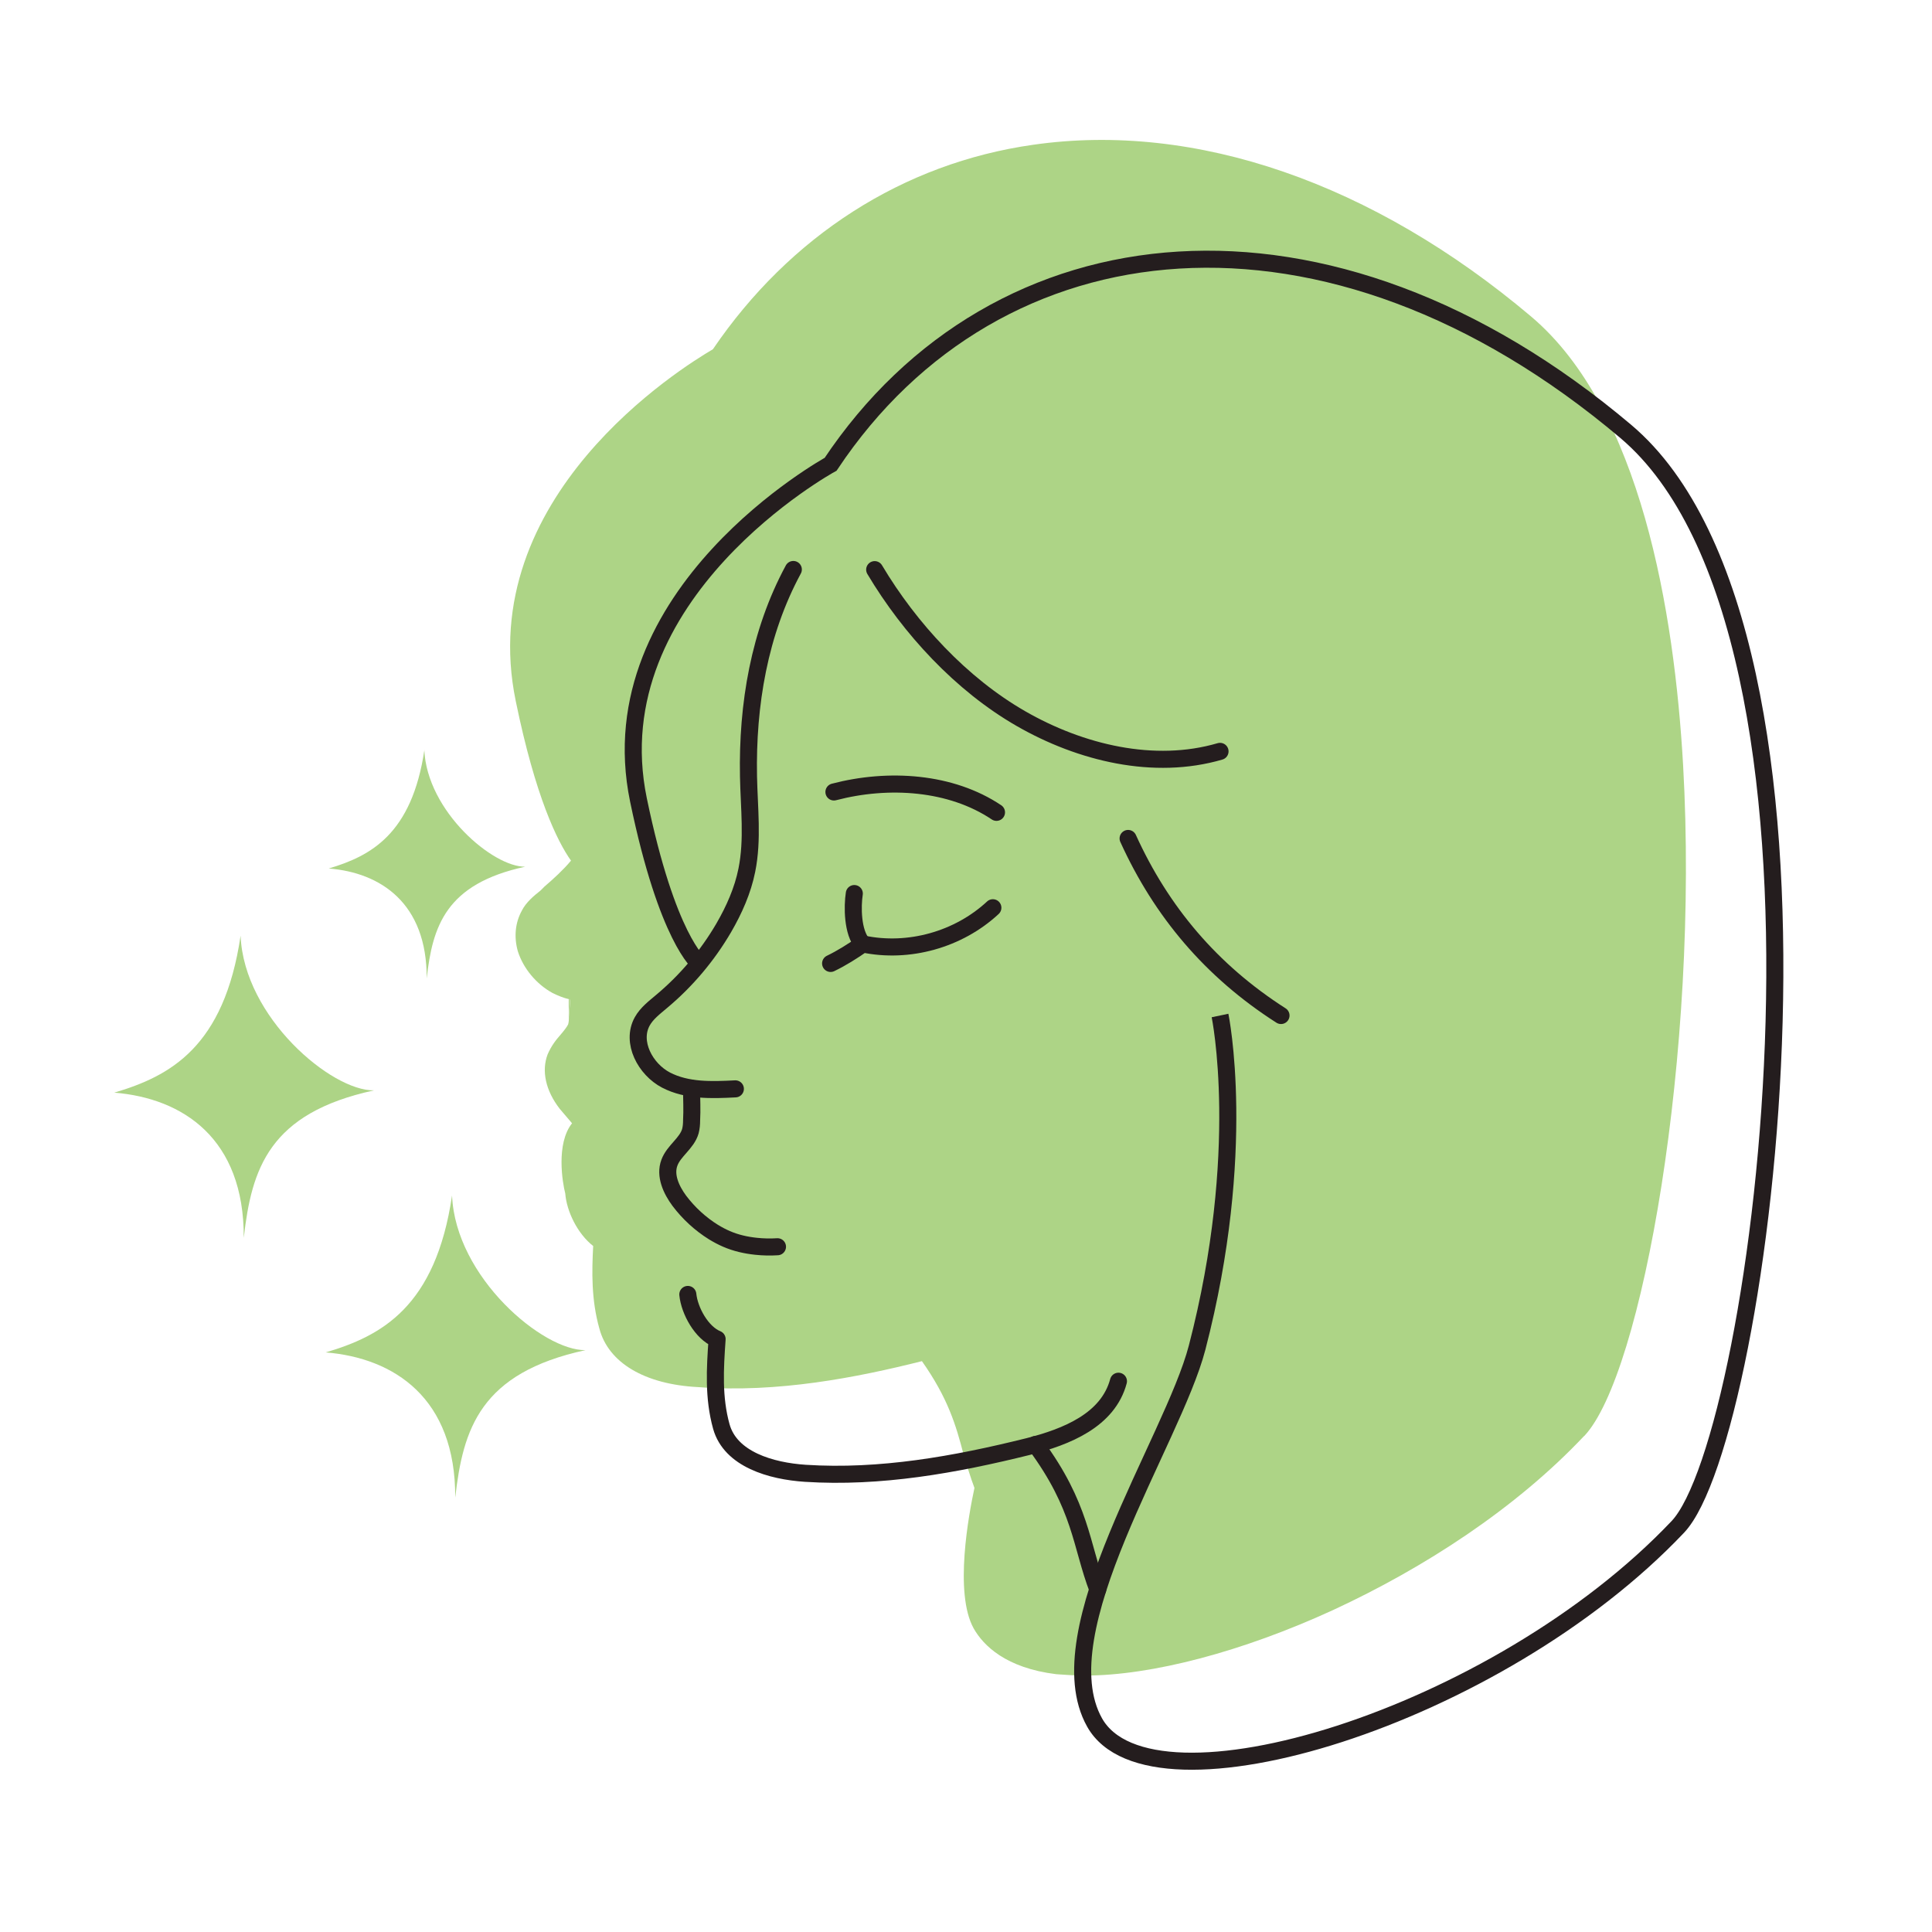 <svg viewBox="0 0 128 128" xmlns="http://www.w3.org/2000/svg" data-name="图层 1" id="_图层_1">
  <defs>
    <style>
      .cls-1 {
        stroke-linecap: round;
        stroke-linejoin: round;
      }

      .cls-1, .cls-2 {
        fill: none;
        stroke: #241d1e;
        stroke-width: 1.13px;
      }

      .cls-3 {
        fill: #add486;
      }

      .cls-2 {
        stroke-miterlimit: 10;
      }
    </style>
  </defs>
  <g>
    <path d="M37.77,66.23l-.09,1.13v-1.17s.04.04.09.04Z" class="cls-3"></path>
    <path d="M104.94,95.15c-4.52,4.79-10.57,8.72-16.62,11.52-6.01,2.76-12.02,4.34-16.44,4.34-.68,0-1.31-.05-1.9-.09-3.34-.41-4.83-1.9-5.47-3.03-1.31-2.35-.32-7.59.05-9.31-.27-.72-.5-1.49-.72-2.21-.5-1.94-1.04-3.75-2.76-6.19-4.29,1.08-9.58,2.12-14.82,1.72-3.57-.18-5.96-1.63-6.55-3.88-.54-1.9-.5-3.79-.41-5.47-1.04-.81-1.76-2.3-1.85-3.48-.18-.68-.63-3.3.45-4.65-.27-.32-.54-.63-.81-.95-.95-1.22-1.22-2.53-.81-3.61.23-.54.54-.95.86-1.31.23-.27.41-.5.5-.68.05-.18.05-.32.05-.41v-.09l.09-1.13s-.05,0-.09-.04c-.36-.09-.72-.23-1.08-.41-1.08-.59-1.94-1.63-2.3-2.76-.27-.95-.18-1.9.27-2.71.27-.54.81-.99,1.22-1.31l.27-.27c.63-.54,1.27-1.13,1.76-1.72-.9-1.27-2.35-4.2-3.66-10.57-2.8-13.55,10.98-22.09,13.06-23.31,5.1-7.5,12.6-12.33,21.23-13.55,10.75-1.54,22.5,2.53,32.98,11.38,7.27,6.14,9.49,19.56,10.07,29.72,1.08,19.06-2.71,40.39-6.55,44.45Z" class="cls-3"></path>
  </g>
  <g>
    <g>
      <path d="M65.78,60.14c-2.27,2.11-5.58,3.04-8.61,2.4-.65.46-1.43.95-2.14,1.29" class="cls-1"></path>
      <path d="M52.56,37.73c-2.26,4.18-3.06,8.96-2.97,13.71.04,2.08.3,4.18-.11,6.21-.27,1.35-.84,2.63-1.53,3.82-1.08,1.85-2.48,3.51-4.12,4.88-.47.4-.98.78-1.28,1.32-.76,1.37.2,3.17,1.58,3.89,1.39.72,3.03.66,4.59.58" class="cls-1"></path>
      <path d="M74.1,91.51c-.69,2.57-3.41,3.68-5.99,4.33-4.83,1.2-9.79,2.09-14.76,1.77-2.26-.15-4.95-.92-5.56-3.1-.53-1.91-.42-3.81-.28-5.79-1.02-.41-1.83-1.87-1.94-2.96" class="cls-1"></path>
      <path d="M45.82,72.11c0,.78.04,1.38,0,2.12,0,.24-.02.48-.08.71-.23.81-1.1,1.3-1.39,2.09-.32.85.12,1.8.66,2.53.62.82,1.39,1.53,2.26,2.07.28.17.56.32.86.45.62.27,1.29.42,1.96.49.47.05.95.06,1.42.03" class="cls-1"></path>
      <path d="M72.73,105.3c-1.12-2.93-1.08-5.49-4.13-9.6" class="cls-1"></path>
      <path d="M57.16,62.55c-.7-.78-.69-2.52-.56-3.35" class="cls-1"></path>
      <path d="M66.02,53.82c-3.01-2.02-7.14-2.3-10.77-1.35" class="cls-1"></path>
      <path d="M80.83,49.78c-4.37,1.28-9.24.1-13.19-2.17-3.95-2.27-7.36-5.96-9.69-9.87" class="cls-1"></path>
      <path d="M84.87,67.28c-4.63-2.96-7.93-6.89-10.13-11.73" class="cls-1"></path>
    </g>
    <path d="M80.83,67.28s1.87,8.97-1.52,22.01c-1.62,6.21-10.19,18.78-6.79,24.83,3.73,6.65,26.66-.32,38.64-12.96,5.65-5.96,12.51-59.1-3.45-72.58-19.74-16.67-41.68-14.32-52.68,2.18,0,0-15.57,8.52-12.73,22.24,1.91,9.22,4.03,10.83,4.03,10.83" class="cls-2"></path>
  </g>
  <path d="M15.94,62c.23,5.41,6.03,10.29,8.84,10.24-6.97,1.51-8.11,5.2-8.63,9.77.03-6.6-4.05-9.25-8.58-9.62,3.69-1.09,7.28-3.01,8.37-10.4Z" class="cls-3"></path>
  <path d="M28.11,49.67c.18,4.09,4.57,7.79,6.69,7.75-5.27,1.14-6.14,3.94-6.53,7.4.02-5-3.07-7.01-6.49-7.28,2.79-.83,5.51-2.28,6.34-7.87Z" class="cls-3"></path>
  <path d="M29.95,79.21c.23,5.41,6.03,10.29,8.84,10.24-6.97,1.51-8.11,5.2-8.63,9.77.03-6.6-4.05-9.25-8.58-9.62,3.69-1.09,7.28-3.01,8.37-10.4Z" class="cls-3"></path>
</svg>
